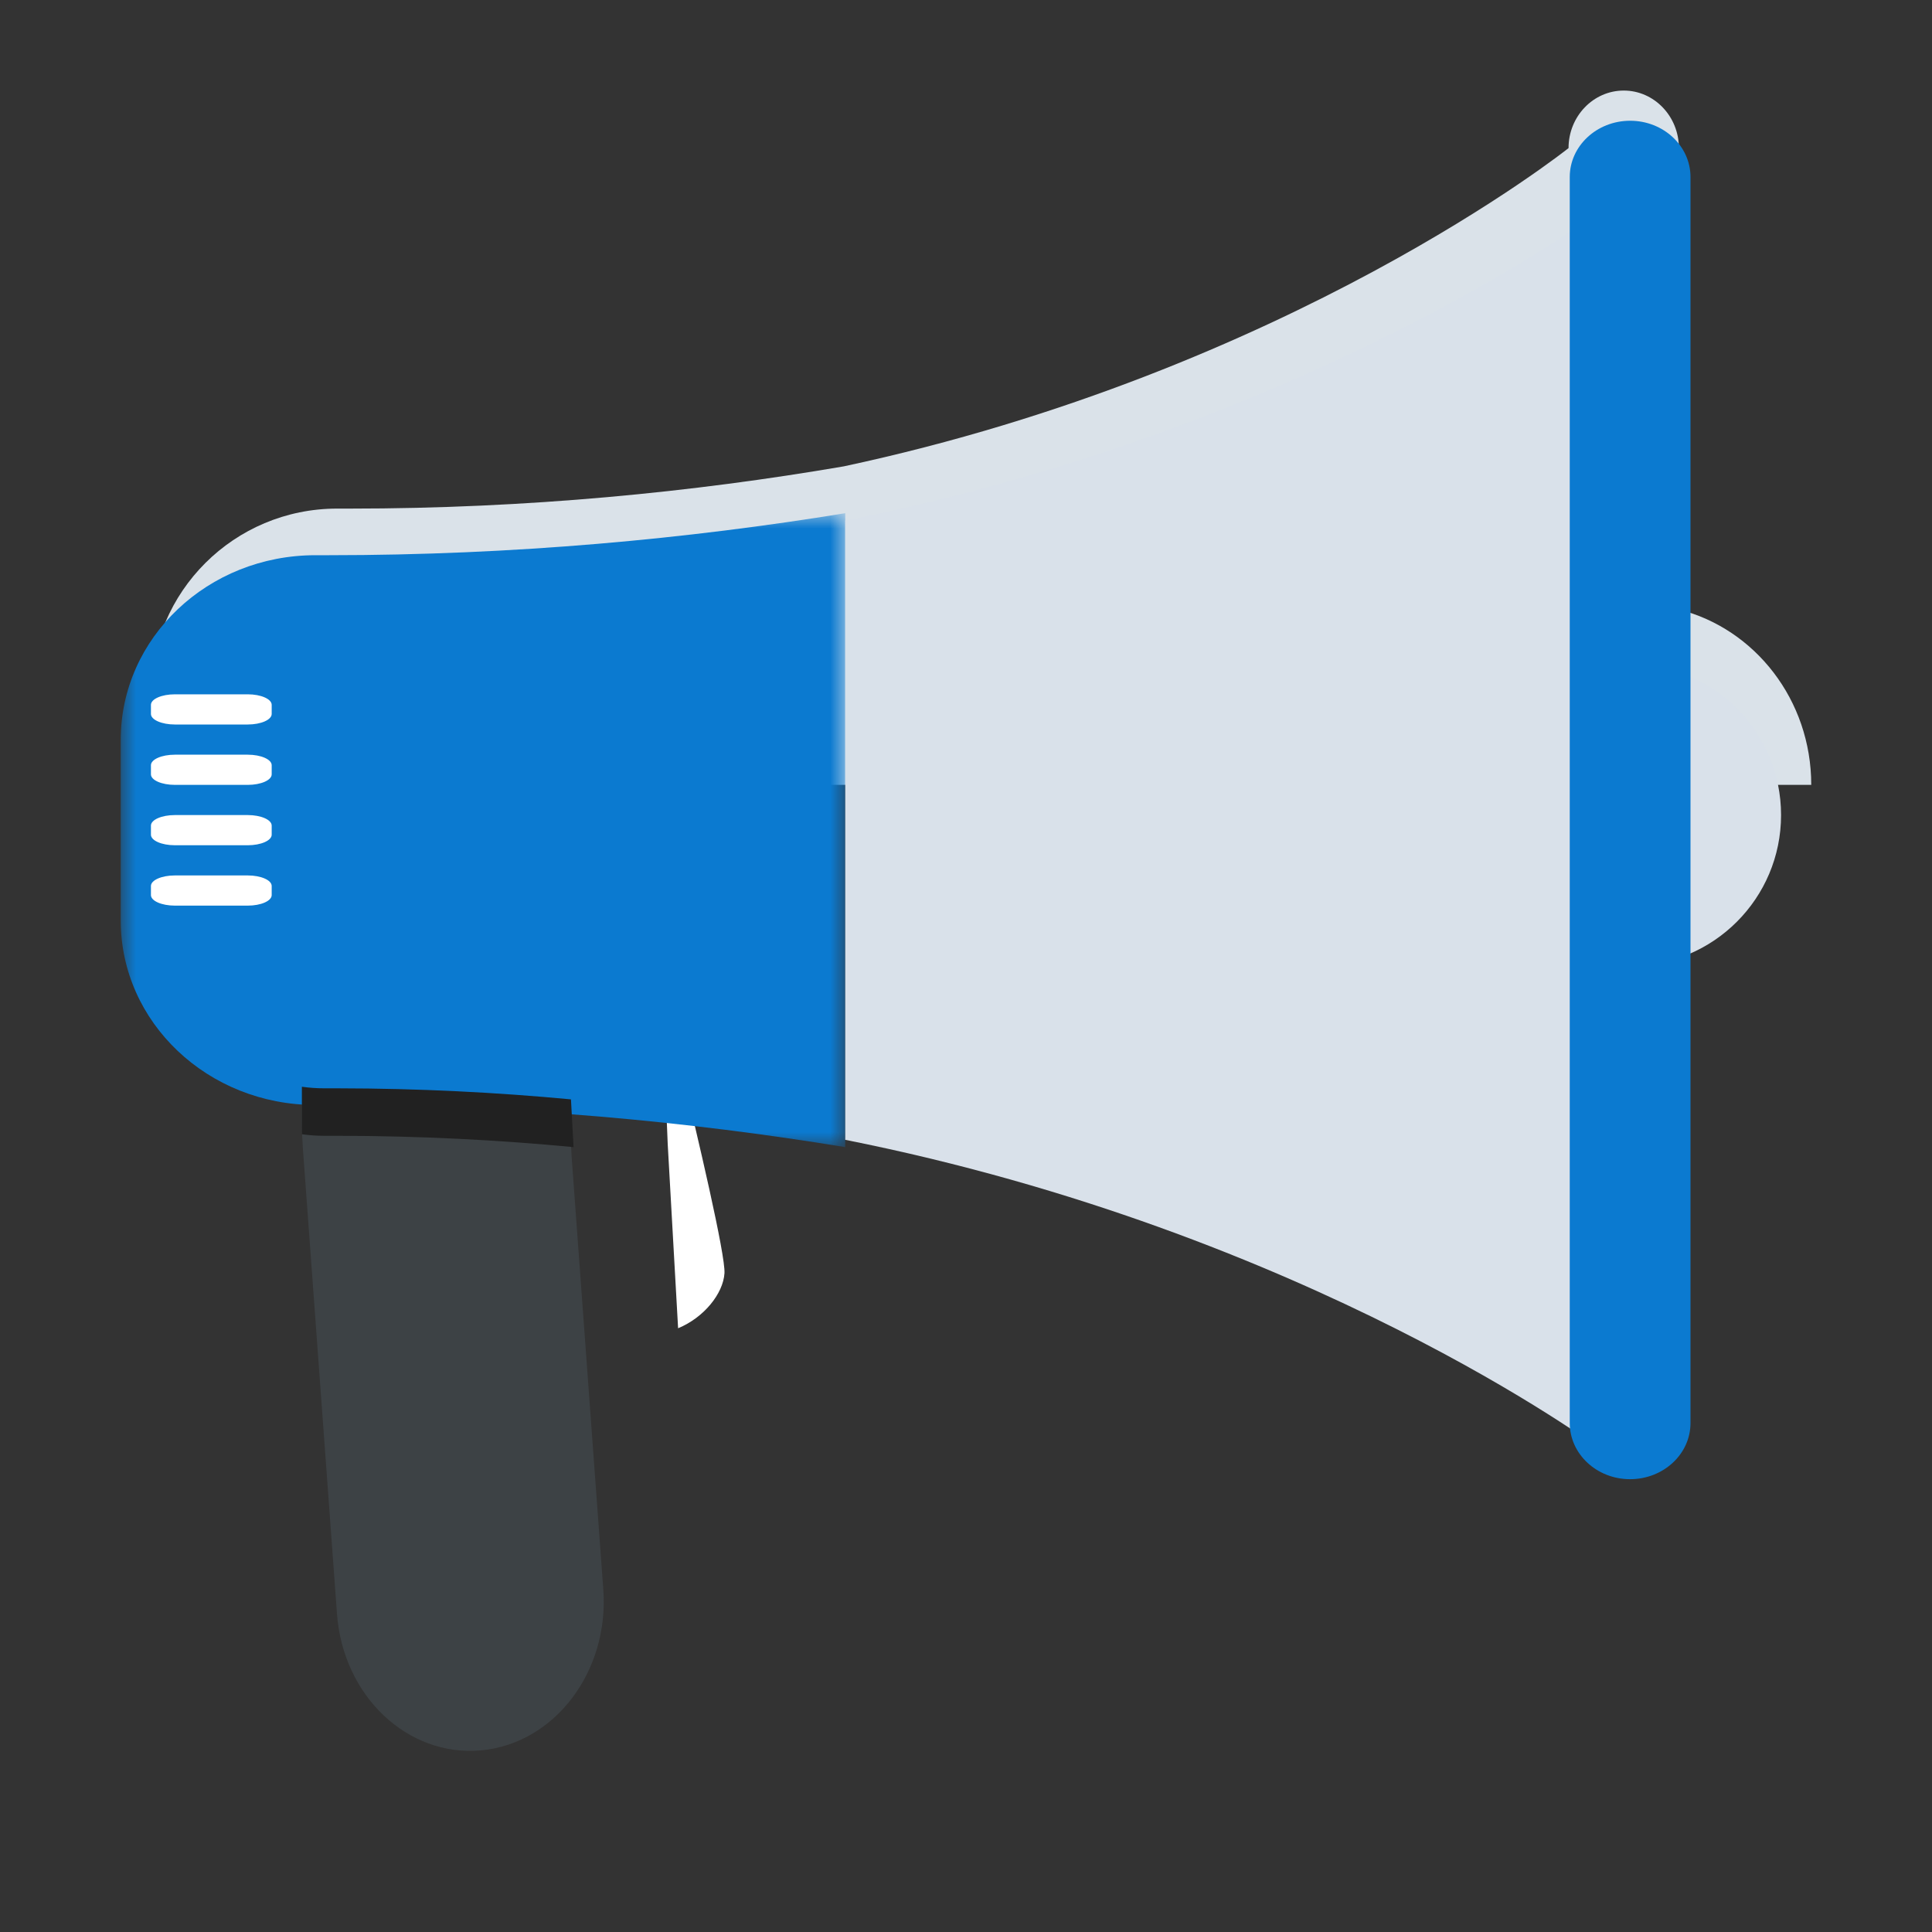 <?xml version="1.0" encoding="UTF-8"?>
<svg width="64px" height="64px" viewBox="0 0 64 64" version="1.1" xmlns="http://www.w3.org/2000/svg" xmlns:xlink="http://www.w3.org/1999/xlink">
    <rect x="0" y="0" width="64" height="64" fill="#333333" stroke="none"/>
    <title>✱ / overrides / componentes / servicio / card / convocatorias</title>
    <defs>
        <polygon id="path-1" points="0 0 24 0 24 21 0 21"></polygon>
    </defs>
    <g id="✱-/-overrides-/-componentes-/-servicio-/-card-/-convocatorias" stroke="none" stroke-width="1" fill="none" fill-rule="evenodd">
        <g id="Group-30" transform="translate(4, 3)">
            <path d="M18.119,34.899 L18.463,41 C19.324,40.644 19.956,39.85 19.999,39.178 C20.036,38.586 19.137,34.751 18.482,32.057 C18.322,32.038 18.162,32.018 18,32 L18.119,34.899 Z" id="Fill-1" fill="#FFFFFF"></path>
            <path d="M11.935,54.983 C9.499,55.206 7.36,53.18 7.163,50.458 L6.031,35.012 C6.011,34.723 6,34.434 6,34.142 L6,32 L14.765,32.122 L14.937,35.335 L15.985,49.65 C16.185,52.373 14.372,54.76 11.935,54.983" id="Fill-3" fill="#3D4245"></path>
            <g id="Group-7" transform="translate(45, 19)"></g>
            <path d="M5.207,25 L2.793,25 C2.355,25 2,25.313 2,25.698 L2,26.302 C2,26.687 2.355,27 2.793,27 L5.207,27 C5.645,27 6,26.687 6,26.302 L6,25.698 C6,25.313 5.645,25 5.207,25" id="Fill-8" fill="#FFFFFF"></path>
            <g id="Group-29" transform="translate(1, 0)">
                <polygon id="Clip-28" points="2.75000129e-05 0 55 0 55 23 2.75000129e-05 23"></polygon>
                <path d="M50.616,1.906 C50.616,0.854 49.796,0 48.789,0 C47.779,0 46.96,0.854 46.96,1.906 L46.96,1.906 C46.96,1.906 37.707,9.296 22.95,12.449 C17.969,13.303 12.482,13.848 6.583,13.848 L6.166,13.848 C2.761,13.848 0,16.597 0,19.991 L0,23 L55,23 C55,20.185 53.131,17.825 50.616,17.191 L50.616,1.906 Z" id="Fill-27" fill="#DAE2E9"></path>
            </g>
            <path d="M50,19 C47.239,19 45,21.239 45,24 C45,26.761 47.239,29 50,29 C52.761,29 55,26.761 55,24 C55,21.239 52.761,19 50,19" id="Fill-5" fill="#D9E1EA"></path>
            <g id="Group-14" transform="translate(0, 14)">
                <mask id="mask-2" fill="white">
                    <use xlink:href="#path-1"></use>
                </mask>
                <g id="Clip-13"></g>
                <path d="M6.884,1.392 L6.448,1.392 C2.887,1.392 -5.75165104e-05,4.127 -5.75165104e-05,7.504 L-5.75165104e-05,10.498 L-5.75165104e-05,13.496 C-5.75165104e-05,16.869 2.887,19.604 6.448,19.604 L6.98,19.604 C13.113,19.611 18.817,20.15 24,21 L24,10.498 L24,0 C18.791,0.85 13.053,1.392 6.884,1.392 L6.884,1.392 Z" id="Fill-12" fill="#0B7AD0" mask="url(#mask-2)"></path>
            </g>
            <path d="M15,35 C12.505,34.762 9.906,34.628 7.213,34.625 L6.746,34.625 C6.494,34.625 6.245,34.608 6.003,34.573 C6.001,34.501 6,34.428 6,34.355 L6,33 C6.244,33.034 6.493,33.052 6.746,33.052 L7.213,33.052 C9.875,33.055 12.446,33.186 14.914,33.418 L15,35 Z" id="Fill-15" fill="#212121"></path>
            <path d="M24,14.246 L24,24.499 L24,34.758 C39.366,37.818 49,45 49,45 L49,24.499 L49,4 C49,4 39.366,11.182 24,14.246" id="Fill-23" fill="#D9E1EA"></path>
            <path d="M48,2.864 L48,23.5 L48,44.139 C48,45.168 48.897,46 49.998,46 C51.103,46 52,45.168 52,44.139 L52,23.5 L52,2.864 C52,1.835 51.103,1 50.002,1 C48.897,1 48,1.835 48,2.864 Z" id="Fill-25" fill="#0B7AD0"></path>
            <path d="M1.793,21 L4.207,21 C4.645,21 5,20.844 5,20.651 L5,20.349 C5,20.156 4.645,20 4.207,20 L1.793,20 C1.355,20 1,20.156 1,20.349 L1,20.651 C1,20.844 1.355,21 1.793,21" id="Fill-17" fill="#FFFFFF"></path>
            <path d="M1.793,23 L4.207,23 C4.645,23 5,22.844 5,22.651 L5,22.349 C5,22.156 4.645,22 4.207,22 L1.793,22 C1.355,22 1,22.156 1,22.349 L1,22.651 C1,22.844 1.355,23 1.793,23" id="Fill-19" fill="#FFFFFF"></path>
            <path d="M4.207,24 L1.793,24 C1.355,24 1,24.156 1,24.349 L1,24.499 L1,24.651 C1,24.844 1.355,25 1.793,25 L4.207,25 C4.645,25 5,24.844 5,24.651 L5,24.499 L5,24.349 C5,24.156 4.645,24 4.207,24" id="Fill-21" fill="#FFFFFF"></path>
            <path d="M4.207,26 L1.793,26 C1.355,26 1,26.156 1,26.349 L1,26.499 L1,26.651 C1,26.844 1.355,27 1.793,27 L4.207,27 C4.645,27 5,26.844 5,26.651 L5,26.499 L5,26.349 C5,26.156 4.645,26 4.207,26" id="Fill-21-Copy" fill="#FFFFFF"></path>
        </g>
    </g>
</svg>